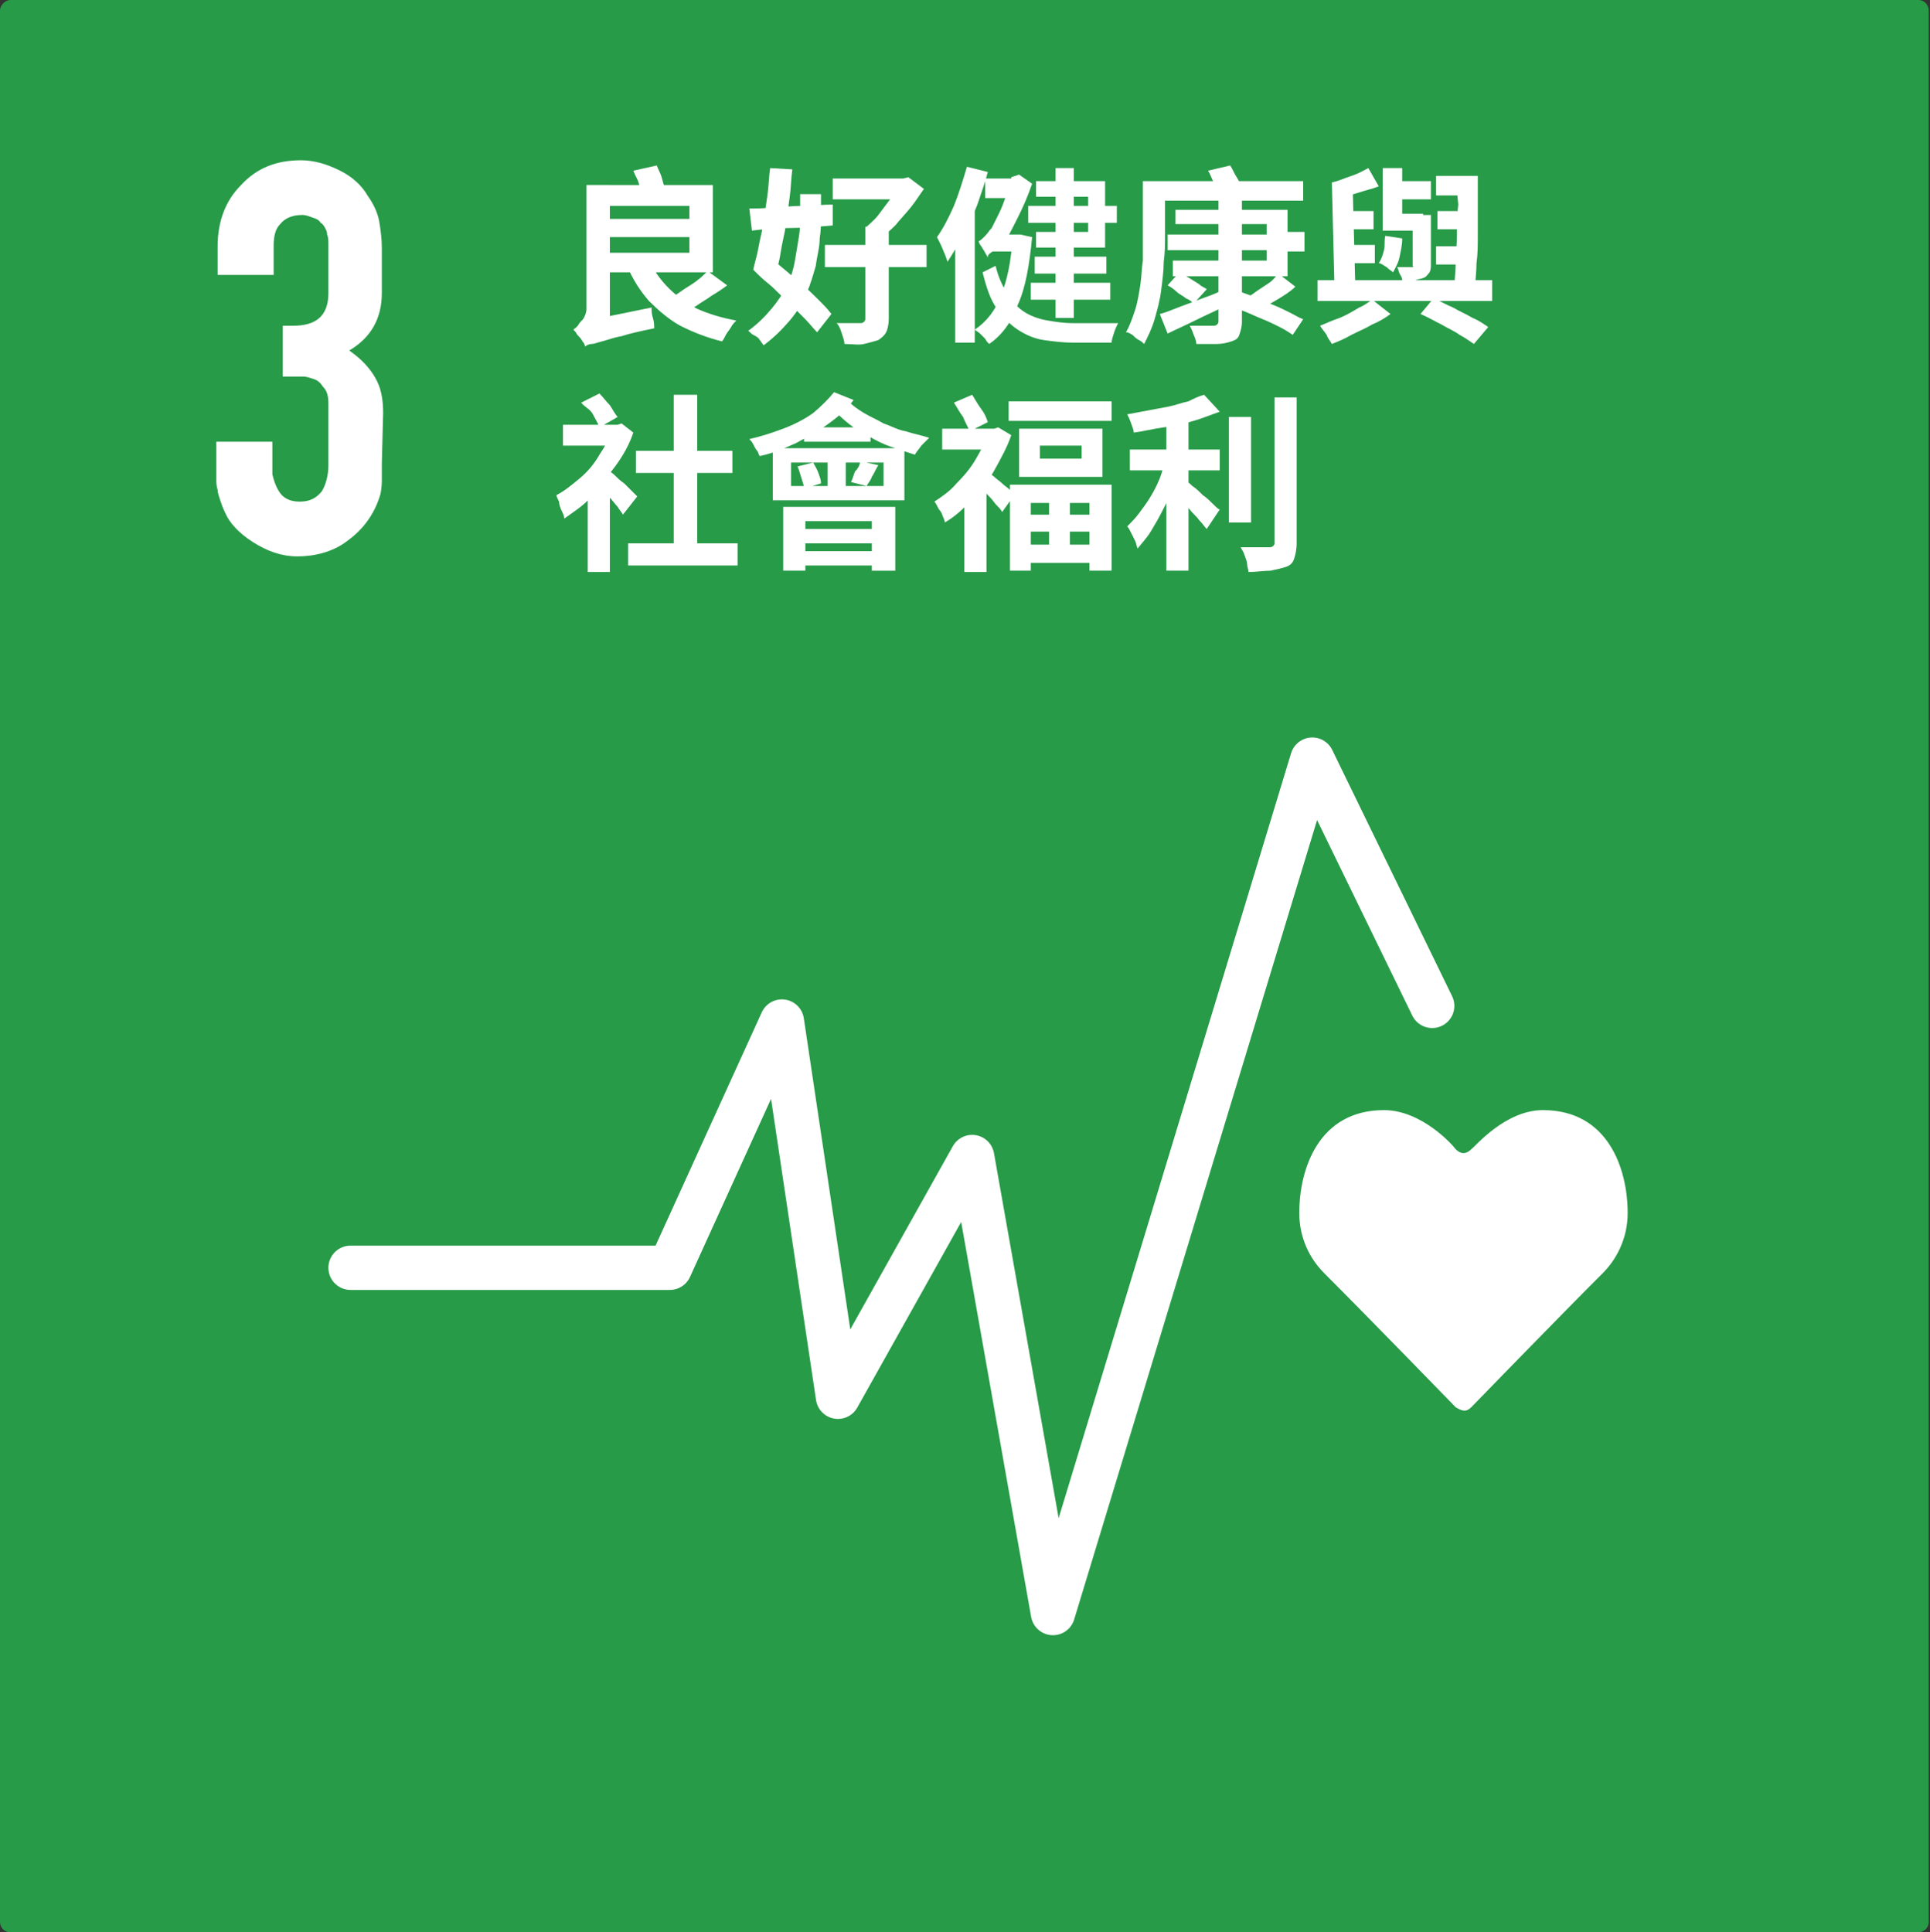 <?xml version="1.0" encoding="utf-8"?>
<!-- Generator: Adobe Illustrator 28.2.0, SVG Export Plug-In . SVG Version: 6.00 Build 0)  -->
<svg version="1.1"
	 id="svg2" xmlns:sodipodi="http://sodipodi.sourceforge.net/DTD/sodipodi-0.dtd" xmlns:svg="http://www.w3.org/2000/svg" xmlns:inkscape="http://www.inkscape.org/namespaces/inkscape" xmlns:rdf="http://www.w3.org/1999/02/22-rdf-syntax-ns#" xmlns:cc="http://creativecommons.org/ns#" xmlns:dc="http://purl.org/dc/elements/1.1/" sodipodi:docname="Sustainable_Development_Goals.svg"
	 xmlns="http://www.w3.org/2000/svg" xmlns:xlink="http://www.w3.org/1999/xlink" x="0px" y="0px" viewBox="0 0 148.1 148.3"
	 style="enable-background:new 0 0 148.1 148.3;" xml:space="preserve">
<rect x="0" y="0" width="148.1" height="148.3" fill="#333333" stroke="none"/>
<style type="text/css">
	.st0{fill-rule:evenodd;clip-rule:evenodd;fill:#279B48;}
	.st1{fill:#FFFFFF;}
	.st2{fill:none;stroke:#FFFFFF;stroke-width:3.4;stroke-linecap:round;stroke-linejoin:round;}
	.st3{fill-rule:evenodd;clip-rule:evenodd;fill:#FFFFFF;}
</style>
<path id="rect8528-6" class="st0" d="M0.8,0h146.4c0.5,0,0.8,0.4,0.8,0.8v146.7c0,0.5-0.4,0.8-0.8,0.8H0.8c-0.5,0-0.8-0.4-0.8-0.8
	V0.8C0,0.4,0.4,0,0.8,0z"/>
<g id="text6075-0-6">
	<path id="path1966" class="st1" d="M29.3,35.6v0.5c0,0.2,0,0.4,0,0.7c0,0.2,0,0.6-0.1,1.1c-0.4,1.4-1.2,2.6-2.4,3.5
		c-1.1,0.9-2.5,1.3-4,1.3c-1.2,0-2.3-0.4-3.4-1.1c-1.1-0.7-1.8-1.5-2.1-2.2c-0.2-0.4-0.3-0.7-0.4-1s-0.2-0.6-0.2-0.8
		c-0.1-0.3-0.1-0.6-0.1-0.8c0-0.3,0-0.7,0-1.2v-1.7h4.3v2.5c0.1,0.4,0.2,0.8,0.5,1.3s0.8,0.8,1.6,0.8c0.8,0,1.3-0.3,1.7-0.8
		c0.3-0.5,0.5-1.2,0.5-2V31c0-0.6-0.1-1-0.4-1.3c-0.2-0.3-0.4-0.5-0.7-0.6c-0.3-0.1-0.6-0.2-0.8-0.2c-0.3,0-0.6,0-0.8,0h-0.8V25h0.8
		c1.8,0,2.7-0.8,2.7-2.5v-3.6c0-0.4,0-0.7-0.1-0.9c0-0.1,0-0.2-0.1-0.4c-0.1-0.2-0.2-0.4-0.4-0.5c-0.1-0.2-0.3-0.3-0.6-0.4
		s-0.5-0.2-0.8-0.2c-0.7,0-1.3,0.2-1.7,0.7c-0.4,0.4-0.5,1-0.5,1.7v2.2h-4.3v-2.2c0-1.9,0.6-3.5,1.8-4.7c1.2-1.3,2.7-1.9,4.6-1.9
		c1,0,2,0.3,3,0.8s1.7,1.2,2.1,1.9c0.5,0.7,0.8,1.4,0.9,2s0.2,1.3,0.2,2v3.5c0,1.9-0.8,3.4-2.5,4.4c1,0.7,1.6,1.4,2,2.1
		s0.6,1.5,0.6,2.7L29.3,35.6z"/>
</g>
<path id="path6921" inkscape:connector-curvature="0" sodipodi:nodetypes="cccccccc" class="st2" d="M26.9,97.3h24.5L60,78.4
	l4.3,28.8l10.3-18.4l6.2,35l19.9-65.5l9.2,18.9"/>
<path id="path6945" class="st3" d="M112.9,108c0,0,6.7-6.9,10.1-10.3c1-1,1.9-2.6,1.9-4.6c0-3.4-1.5-7.9-6.5-7.9
	c-2.9,0-5.2,2.8-5.5,3c-0.4,0.4-0.8,0.4-1.2,0c-0.2-0.3-2.6-3-5.5-3c-5,0-6.5,4.5-6.5,7.9c0,1.9,0.8,3.5,1.9,4.6
	c3.4,3.4,10.1,10.3,10.1,10.3C112.2,108.3,112.5,108.4,112.9,108L112.9,108z"/>
<g>
	<path class="st1" d="M44.9,26.6c0-0.1-0.1-0.3-0.2-0.4c-0.1-0.2-0.2-0.3-0.4-0.5c-0.1-0.2-0.2-0.3-0.3-0.4c0.1-0.1,0.3-0.2,0.4-0.4
		s0.3-0.3,0.4-0.5c0.1-0.2,0.2-0.4,0.2-0.7v-9.5h1.8v10.4c-0.2,0.2-0.4,0.4-0.6,0.5c-0.2,0.1-0.4,0.3-0.5,0.5
		c-0.2,0.2-0.3,0.3-0.4,0.5C45,26.3,44.9,26.4,44.9,26.6z M44.9,26.6l-0.1-1.5l0.8-0.6l4.4-0.9c0,0.2,0,0.5,0.1,0.8s0.1,0.6,0.1,0.8
		c-1,0.2-1.9,0.4-2.5,0.6c-0.6,0.1-1.1,0.3-1.5,0.4s-0.6,0.2-0.8,0.2S45,26.5,44.9,26.6z M46,14.2h8.7v6.7H46v-1.5h6.9v-3.6H46V14.2
		z M46,16.8h7.7v1.4H46V16.8z M49.8,20c0.4,0.8,0.9,1.5,1.5,2.1c0.6,0.6,1.4,1.2,2.2,1.6c0.9,0.4,1.9,0.7,3,0.9
		c-0.1,0.1-0.3,0.3-0.4,0.5c-0.1,0.2-0.3,0.4-0.4,0.6c-0.1,0.2-0.2,0.4-0.3,0.5c-1.2-0.3-2.2-0.7-3.2-1.2c-0.9-0.5-1.7-1.2-2.4-1.9
		c-0.7-0.8-1.2-1.6-1.7-2.7L49.8,20z M48.6,13.1l1.8-0.4c0.1,0.3,0.3,0.6,0.4,1s0.2,0.7,0.3,0.9l-1.9,0.4c0-0.3-0.1-0.6-0.2-1
		C48.9,13.7,48.7,13.4,48.6,13.1z M54.3,20.8l1.5,1.1c-0.4,0.3-0.7,0.5-1.2,0.8c-0.4,0.3-0.8,0.5-1.2,0.8c-0.4,0.2-0.8,0.4-1.1,0.6
		l-1.2-1c0.3-0.2,0.7-0.4,1.1-0.7c0.4-0.3,0.8-0.5,1.2-0.8S54,21.1,54.3,20.8z"/>
	<path class="st1" d="M61.4,14.9H63v1.6c0,0.6,0,1.2-0.1,1.8c0,0.7-0.2,1.3-0.3,2.1c-0.2,0.7-0.4,1.4-0.7,2.1
		c-0.3,0.7-0.7,1.4-1.3,2.1s-1.2,1.3-2,1.9c-0.1-0.1-0.2-0.3-0.3-0.4c-0.1-0.2-0.3-0.3-0.5-0.4c-0.2-0.1-0.3-0.3-0.4-0.3
		c0.7-0.5,1.3-1.1,1.8-1.7s0.9-1.2,1.2-1.8c0.3-0.6,0.5-1.3,0.6-1.9c0.1-0.6,0.2-1.2,0.3-1.8s0.1-1.1,0.1-1.6V14.9z M57.5,16
		c0.6,0,1.2,0,1.9-0.1c0.7,0,1.4-0.1,2.2-0.1c0.8,0,1.5-0.1,2.3-0.1l0,1.6c-1.1,0.1-2.2,0.2-3.3,0.2s-2.1,0.1-2.9,0.2L57.5,16z
		 M57.8,20.7c0.1-0.5,0.3-1.1,0.4-1.7c0.1-0.6,0.3-1.3,0.4-2c0.1-0.7,0.2-1.4,0.3-2.1c0.1-0.7,0.1-1.4,0.2-2l1.7,0.1
		c-0.1,0.7-0.1,1.4-0.2,2.1c-0.1,0.7-0.2,1.5-0.3,2.2c-0.1,0.7-0.3,1.4-0.4,2.1c-0.1,0.7-0.3,1.3-0.4,1.8L57.8,20.7z M57.8,20.7
		l1-1.2c0.4,0.3,0.8,0.7,1.3,1.1c0.5,0.4,0.9,0.8,1.4,1.2c0.5,0.4,0.9,0.8,1.3,1.2c0.4,0.4,0.7,0.7,1,1.1l-1.1,1.4
		c-0.3-0.3-0.6-0.7-1-1.1s-0.8-0.8-1.3-1.3c-0.5-0.4-0.9-0.9-1.4-1.3S58.2,21.1,57.8,20.7z M63.3,18.8h7.8v1.7h-7.8V18.8z
		 M63.9,13.7h5.6v1.6h-5.6V13.7z M66.4,17.4h1.8v7.1c0,0.4-0.1,0.8-0.2,1c-0.1,0.2-0.3,0.4-0.6,0.6c-0.3,0.1-0.7,0.2-1.1,0.3
		s-0.9,0-1.5,0c0-0.2-0.1-0.5-0.2-0.8c-0.1-0.3-0.2-0.6-0.4-0.8c0.3,0,0.5,0,0.7,0s0.5,0,0.7,0s0.3,0,0.4,0c0.1,0,0.2,0,0.3-0.1
		c0,0,0.1-0.1,0.1-0.2V17.4z M68.8,13.7h0.5l0.4-0.1l1.2,0.9c-0.3,0.4-0.6,0.9-1,1.4c-0.4,0.5-0.8,0.9-1.2,1.4
		c-0.4,0.4-0.9,0.8-1.3,1.2c-0.1-0.1-0.3-0.3-0.5-0.5c-0.2-0.2-0.4-0.3-0.5-0.5c0.3-0.3,0.7-0.6,1-1c0.3-0.4,0.6-0.8,0.9-1.2
		c0.3-0.4,0.5-0.8,0.6-1.1V13.7z"/>
	<path class="st1" d="M74.2,12.8l1.6,0.4c-0.2,0.8-0.5,1.6-0.8,2.5c-0.3,0.8-0.7,1.6-1.1,2.4c-0.4,0.7-0.8,1.4-1.2,2
		c0-0.1-0.1-0.3-0.2-0.6c-0.1-0.2-0.2-0.5-0.3-0.7c-0.1-0.2-0.2-0.4-0.3-0.6c0.5-0.7,0.9-1.5,1.3-2.4C73.6,14.8,73.9,13.8,74.2,12.8
		z M73.3,17l1.5-1.5l0,0v10.8h-1.5V17z M77.7,18h0.3l0.3,0l0.9,0.2c-0.2,2.1-0.5,3.9-1.1,5.2c-0.5,1.4-1.3,2.4-2.2,3
		c-0.1-0.1-0.2-0.2-0.3-0.4c-0.1-0.1-0.3-0.3-0.4-0.4c-0.1-0.1-0.3-0.2-0.4-0.3c0.9-0.6,1.6-1.5,2-2.6c0.5-1.2,0.8-2.7,0.9-4.5V18z
		 M75.8,19.8c0-0.1-0.1-0.2-0.2-0.4c-0.1-0.2-0.2-0.3-0.3-0.5c-0.1-0.1-0.2-0.3-0.2-0.4c0.1,0,0.3-0.2,0.5-0.4s0.3-0.4,0.5-0.6
		c0.1-0.2,0.2-0.4,0.4-0.8s0.4-0.8,0.6-1.4c0.2-0.5,0.4-1,0.5-1.6v-0.1l0.6-0.2l1,0.7c-0.3,0.9-0.7,1.8-1.1,2.6
		c-0.4,0.8-0.8,1.6-1.2,2.2v0c-0.2,0.1-0.4,0.2-0.6,0.3c-0.1,0.1-0.3,0.2-0.4,0.3C75.8,19.6,75.8,19.7,75.8,19.8z M76.4,20.4
		c0.2,0.9,0.6,1.7,1,2.3s0.8,1,1.3,1.3c0.5,0.3,1.1,0.5,1.7,0.6c0.6,0.1,1.2,0.2,1.9,0.2c0.2,0,0.4,0,0.7,0s0.6,0,1,0
		c0.3,0,0.7,0,1,0s0.6,0,0.8,0c-0.1,0.2-0.2,0.4-0.3,0.7c-0.1,0.3-0.2,0.6-0.2,0.8h-0.6h-2.3c-0.8,0-1.6-0.1-2.3-0.2
		c-0.7-0.1-1.4-0.4-2-0.8c-0.6-0.4-1.1-0.9-1.6-1.6s-0.8-1.6-1.1-2.8L76.4,20.4z M75.6,13.7h2.3v1.5h-2.3V13.7z M76.5,18H78v1.3
		h-1.9L76.5,18z M78.9,15.8h6.8v1.3h-6.8V15.8z M79.1,21.7h6.1v1.3h-6.1V21.7z M79.4,19.7h5.5V21h-5.5V19.7z M79.5,13.9h5.3V19h-5.3
		v-1.2h4v-2.7h-4V13.9z M81,12.9h1.4v11.5H81V12.9z"/>
	<path class="st1" d="M87.7,13.9h1.7v4.2c0,0.6,0,1.3-0.1,2c0,0.7-0.1,1.4-0.2,2.2s-0.3,1.5-0.5,2.2s-0.5,1.3-0.8,1.9
		c-0.1-0.1-0.2-0.2-0.4-0.3c-0.2-0.1-0.4-0.3-0.5-0.4c-0.2-0.1-0.3-0.2-0.5-0.2c0.3-0.5,0.5-1.1,0.7-1.7c0.2-0.6,0.3-1.3,0.4-1.9
		s0.1-1.3,0.2-1.9c0-0.6,0-1.2,0-1.7V13.9z M88.5,13.9h11.5v1.5H88.5V13.9z M89,24.1c0.4-0.1,0.9-0.3,1.4-0.5
		c0.5-0.2,1.1-0.4,1.6-0.6s1.2-0.4,1.7-0.7l0.3,1.2c-0.8,0.4-1.5,0.7-2.3,1.1c-0.8,0.4-1.5,0.7-2.1,1L89,24.1z M89.6,18H98v1.2h-8.4
		V18z M89.6,21.9l0.9-1c0.2,0.1,0.5,0.3,0.7,0.4c0.3,0.2,0.5,0.3,0.8,0.5c0.2,0.2,0.5,0.3,0.6,0.4l-1,1.1c-0.1-0.1-0.3-0.3-0.6-0.4
		c-0.2-0.2-0.5-0.3-0.7-0.5S89.8,22,89.6,21.9z M90.2,16.1h8.6v5.1H90V20h7.2v-2.8h-7V16.1z M93.5,15.2h1.8v9.5c0,0.4-0.1,0.7-0.2,1
		s-0.3,0.4-0.6,0.5c-0.3,0.1-0.7,0.2-1.1,0.2c-0.4,0-0.9,0-1.6,0c0-0.2-0.1-0.5-0.2-0.7c-0.1-0.3-0.2-0.5-0.3-0.7c0.2,0,0.5,0,0.7,0
		s0.5,0,0.7,0s0.3,0,0.4,0c0.1,0,0.2,0,0.3-0.1c0,0,0.1-0.1,0.1-0.2V15.2z M92.7,13.1l1.7-0.4c0.2,0.3,0.3,0.6,0.5,0.9
		c0.2,0.3,0.3,0.6,0.4,0.9L93.6,15c-0.1-0.3-0.2-0.6-0.4-0.9S92.9,13.4,92.7,13.1z M94.2,23.4l0.8-1.1c0.4,0.2,0.8,0.3,1.3,0.5
		c0.4,0.2,0.9,0.4,1.4,0.6s0.9,0.4,1.3,0.6s0.7,0.4,1,0.5l-0.8,1.2c-0.3-0.2-0.6-0.4-1-0.6c-0.4-0.2-0.8-0.4-1.3-0.6
		c-0.5-0.2-0.9-0.4-1.4-0.6S94.6,23.6,94.2,23.4z M98.1,21l1.3,1C99,22.4,98.5,22.7,98,23s-0.9,0.5-1.3,0.7l-1-0.9
		c0.3-0.1,0.5-0.3,0.8-0.5s0.6-0.4,0.9-0.6S97.9,21.2,98.1,21z M98,17.8h2.1v1.5H98V17.8z"/>
	<path class="st1" d="M101.1,21.5h13.4v1.6h-13.4V21.5z M105.3,23l1.4,1.1c-0.4,0.3-0.9,0.6-1.4,0.8c-0.5,0.3-1,0.5-1.6,0.8
		c-0.5,0.3-1,0.5-1.5,0.7c-0.1-0.2-0.3-0.4-0.4-0.7c-0.2-0.3-0.4-0.5-0.5-0.7c0.5-0.2,0.9-0.4,1.5-0.6c0.5-0.2,1-0.5,1.5-0.8
		C104.6,23.5,105,23.2,105.3,23z M105,12.9l0.8,1.4c-0.5,0.2-1,0.3-1.6,0.5c-0.6,0.2-1.1,0.3-1.6,0.4c0-0.2-0.1-0.4-0.2-0.6
		c-0.1-0.2-0.2-0.4-0.2-0.6c0.5-0.1,0.9-0.3,1.5-0.5S104.6,13.1,105,12.9z M102.2,14l1.6,0.4L104,22h-1.6L102.2,14z M103,16.2h2.4
		v1.4H103V16.2z M103.1,18.8h2.4v1.4h-2.4V18.8z M106.3,18.1l1.3,0.2c0,0.5-0.1,0.9-0.2,1.4s-0.3,0.8-0.5,1.2
		c-0.1-0.1-0.3-0.2-0.5-0.4c-0.2-0.1-0.4-0.3-0.6-0.3c0.2-0.3,0.3-0.6,0.4-1S106.2,18.5,106.3,18.1z M106.1,12.9h1.5v3.5h1.6v1.3
		h-3.1V12.9z M106.9,13.9h2.9v1.4h-2.9V13.9z M108.3,16.5h1.5v3.7c0,0.3,0,0.5-0.1,0.7c-0.1,0.1-0.2,0.3-0.4,0.4
		c-0.2,0.1-0.4,0.1-0.7,0.2c-0.3,0-0.6,0-1,0c0-0.2-0.1-0.3-0.2-0.5s-0.1-0.4-0.2-0.5c0.2,0,0.4,0,0.6,0c0.2,0,0.3,0,0.4,0
		c0.1,0,0.1,0,0.2,0s0-0.1,0-0.1V16.5z M109,24.1l1-1.2c0.5,0.2,1,0.5,1.5,0.7c0.5,0.3,1,0.5,1.5,0.8c0.5,0.2,0.9,0.5,1.2,0.7
		l-1.1,1.3c-0.3-0.2-0.7-0.5-1.1-0.7c-0.4-0.3-0.9-0.5-1.4-0.8C110,24.6,109.5,24.3,109,24.1z M110.2,13.5h2.7V15h-2.7V13.5z
		 M110.2,18.9h2.5v1.4h-2.5V18.9z M110.3,16.2h2.5v1.4h-2.5V16.2z M111.8,13.5h1.6c0,0.7,0,1.5,0,2.2c0,0.8,0,1.6,0,2.3
		c0,0.8,0,1.5-0.1,2.2c0,0.7-0.1,1.3-0.1,1.9h-1.6c0-0.6,0.1-1.2,0.1-1.9c0-0.7,0.1-1.4,0.1-2.2c0-0.8,0-1.5,0.1-2.3
		C111.8,14.9,111.8,14.1,111.8,13.5z"/>
	<path class="st1" d="M47.1,32.6h0.3l0.3-0.1l0.9,0.7c-0.3,0.9-0.8,1.8-1.4,2.6c-0.6,0.8-1.2,1.6-1.8,2.3s-1.4,1.2-2.1,1.7
		c0-0.2-0.1-0.4-0.2-0.6c-0.1-0.2-0.2-0.5-0.2-0.7c-0.1-0.2-0.2-0.4-0.2-0.5c0.6-0.3,1.2-0.8,1.8-1.3c0.6-0.5,1.1-1.1,1.5-1.8
		c0.4-0.6,0.8-1.3,1-2V32.6z M43.2,32.6h4.4v1.6h-4.4V32.6z M44.6,30.9l1.4-0.7c0.3,0.3,0.5,0.6,0.8,0.9c0.2,0.3,0.4,0.7,0.6,0.9
		l-1.4,0.8c-0.1-0.3-0.3-0.6-0.5-1S44.8,31.2,44.6,30.9z M45.1,37.6l1.7-2v8.3h-1.7V37.6z M46.7,36.1c0.1,0.1,0.3,0.2,0.5,0.4
		s0.4,0.4,0.7,0.6c0.2,0.2,0.4,0.4,0.6,0.6s0.3,0.3,0.4,0.4l-1.1,1.4c-0.1-0.2-0.3-0.4-0.4-0.6c-0.2-0.2-0.4-0.5-0.6-0.7
		c-0.2-0.3-0.4-0.5-0.6-0.7s-0.4-0.4-0.5-0.6L46.7,36.1z M48.2,41.7h8.4v1.7h-8.4V41.7z M48.8,34.6h7.4v1.7h-7.4V34.6z M51.7,30.3
		h1.8v12.2h-1.8V30.3z"/>
	<path class="st1" d="M64,30.1l1.5,0.6c-0.5,0.7-1.2,1.3-1.9,1.8c-0.8,0.6-1.6,1-2.5,1.5c-0.9,0.4-1.8,0.8-2.8,1
		c-0.1-0.1-0.1-0.3-0.2-0.4s-0.2-0.3-0.3-0.5c-0.1-0.2-0.2-0.3-0.3-0.4c0.9-0.2,1.8-0.5,2.6-0.8c0.8-0.3,1.6-0.7,2.3-1.2
		C63,31.2,63.6,30.6,64,30.1z M59.3,34.4h10.1v4H59.3V34.4z M60.1,38.9h8.6v4.9h-1.8V40h-5.1v3.8h-1.7V38.9z M60.7,35.5v1.8h7.1
		v-1.8H60.7z M61,40.6h6.6v1.1H61V40.6z M61,42.3h6.5v1.1H61V42.3z M61.2,35.8l1.2-0.3c0.1,0.2,0.3,0.5,0.4,0.8s0.2,0.5,0.2,0.8
		l-1.3,0.4c0-0.2-0.1-0.5-0.2-0.8S61.3,36,61.2,35.8z M61.7,32.8h5.1v1.1h-5.1V32.8z M63.5,34.8h1.4v3.1h-1.4V34.8z M65.1,30.8
		c0.3,0.3,0.7,0.6,1.2,0.9c0.5,0.3,1,0.5,1.5,0.8c0.6,0.2,1.1,0.5,1.7,0.6c0.6,0.2,1.2,0.3,1.8,0.5c-0.2,0.2-0.4,0.4-0.6,0.6
		c-0.2,0.3-0.4,0.5-0.5,0.7c-0.6-0.2-1.2-0.4-1.8-0.6c-0.6-0.2-1.2-0.5-1.7-0.8c-0.6-0.3-1.1-0.6-1.6-1s-0.9-0.8-1.3-1.2L65.1,30.8z
		 M66,35.4l1.4,0.3c-0.2,0.3-0.3,0.6-0.5,0.9c-0.1,0.3-0.3,0.5-0.4,0.7l-1.2-0.3c0.1-0.2,0.2-0.5,0.3-0.8C65.9,35.9,66,35.6,66,35.4
		z"/>
	<path class="st1" d="M76,32.9h0.3l0.3-0.1l1,0.6c-0.3,0.9-0.8,1.8-1.3,2.7c-0.5,0.9-1.1,1.6-1.8,2.3c-0.6,0.7-1.3,1.3-2,1.7
		c0-0.2-0.1-0.3-0.2-0.6S72.1,39.2,72,39s-0.2-0.4-0.3-0.5c0.6-0.4,1.2-0.8,1.7-1.4c0.6-0.6,1.1-1.2,1.5-1.9c0.4-0.7,0.8-1.4,1-2.1
		V32.9z M72.3,32.9h4.4v1.6h-4.4V32.9z M73.2,30.9l1.4-0.6c0.2,0.3,0.4,0.7,0.7,1.1s0.4,0.7,0.5,1l-1.4,0.7
		c-0.1-0.3-0.3-0.6-0.5-1.1C73.6,31.6,73.4,31.2,73.2,30.9z M74,37.9l1.7-2v8H74V37.9z M75.9,36.3c0.1,0.1,0.3,0.2,0.4,0.3
		c0.2,0.2,0.4,0.3,0.6,0.5c0.2,0.2,0.4,0.3,0.6,0.5c0.2,0.2,0.3,0.3,0.4,0.3l-1,1.4c-0.1-0.2-0.2-0.3-0.4-0.5s-0.3-0.4-0.5-0.6
		c-0.2-0.2-0.4-0.4-0.5-0.6s-0.3-0.3-0.5-0.5L75.9,36.3z M77.4,30.8h7.9v1.5h-7.9V30.8z M77.5,37.2h7.8v6.6h-1.7v-5.2h-4.5v5.2h-1.6
		V37.2z M78.2,32.9h6.4v3.7h-6.4V32.9z M78.4,39.5h6v1.3h-6V39.5z M78.4,41.8h6v1.4h-6V41.8z M79.8,34.2v1H83v-1H79.8z M80.5,38h1.6
		v4.8h-1.6V38z"/>
	<path class="st1" d="M89.4,35.3l1.2,0.5c-0.2,0.5-0.4,1.1-0.6,1.7c-0.2,0.6-0.5,1.1-0.8,1.7s-0.6,1.1-0.9,1.6
		c-0.3,0.5-0.7,0.9-1,1.3c-0.1-0.2-0.1-0.4-0.2-0.6c-0.1-0.2-0.2-0.4-0.3-0.6s-0.2-0.4-0.3-0.5c0.3-0.3,0.6-0.6,0.9-1
		c0.3-0.4,0.6-0.8,0.9-1.3s0.5-0.9,0.7-1.4S89.3,35.7,89.4,35.3z M92.4,30.3l1.2,1.3c-0.6,0.2-1.3,0.5-2,0.7s-1.5,0.4-2.3,0.5
		c-0.8,0.1-1.5,0.3-2.3,0.4c0-0.2-0.1-0.4-0.2-0.7c-0.1-0.3-0.2-0.5-0.3-0.7c0.5-0.1,1.1-0.2,1.6-0.3c0.5-0.1,1.1-0.2,1.6-0.3
		c0.5-0.1,1-0.3,1.5-0.4C91.6,30.6,92,30.4,92.4,30.3z M86.7,34.5h6.9v1.6h-6.9V34.5z M89.5,31.6h1.7v12.2h-1.7V31.6z M90.9,36.8
		c0.1,0.1,0.3,0.2,0.6,0.5c0.3,0.2,0.5,0.4,0.8,0.7c0.3,0.2,0.6,0.5,0.8,0.7s0.4,0.4,0.5,0.4l-1,1.5c-0.2-0.2-0.3-0.4-0.6-0.7
		c-0.2-0.3-0.5-0.5-0.7-0.8c-0.3-0.3-0.5-0.5-0.7-0.8c-0.2-0.2-0.5-0.4-0.6-0.6L90.9,36.8z M94.3,32H96v8.1h-1.7V32z M97.8,30.5h1.7
		v11.2c0,0.5-0.1,0.9-0.2,1.2s-0.3,0.5-0.6,0.6c-0.3,0.1-0.7,0.2-1.2,0.3c-0.5,0-1.1,0.1-1.7,0.1c0-0.2-0.1-0.4-0.1-0.6
		s-0.1-0.4-0.2-0.7s-0.2-0.4-0.3-0.6c0.5,0,0.9,0,1.3,0c0.4,0,0.7,0,0.9,0c0.1,0,0.2,0,0.3-0.1c0.1-0.1,0.1-0.1,0.1-0.3V30.5z"/>
</g>
</svg>
